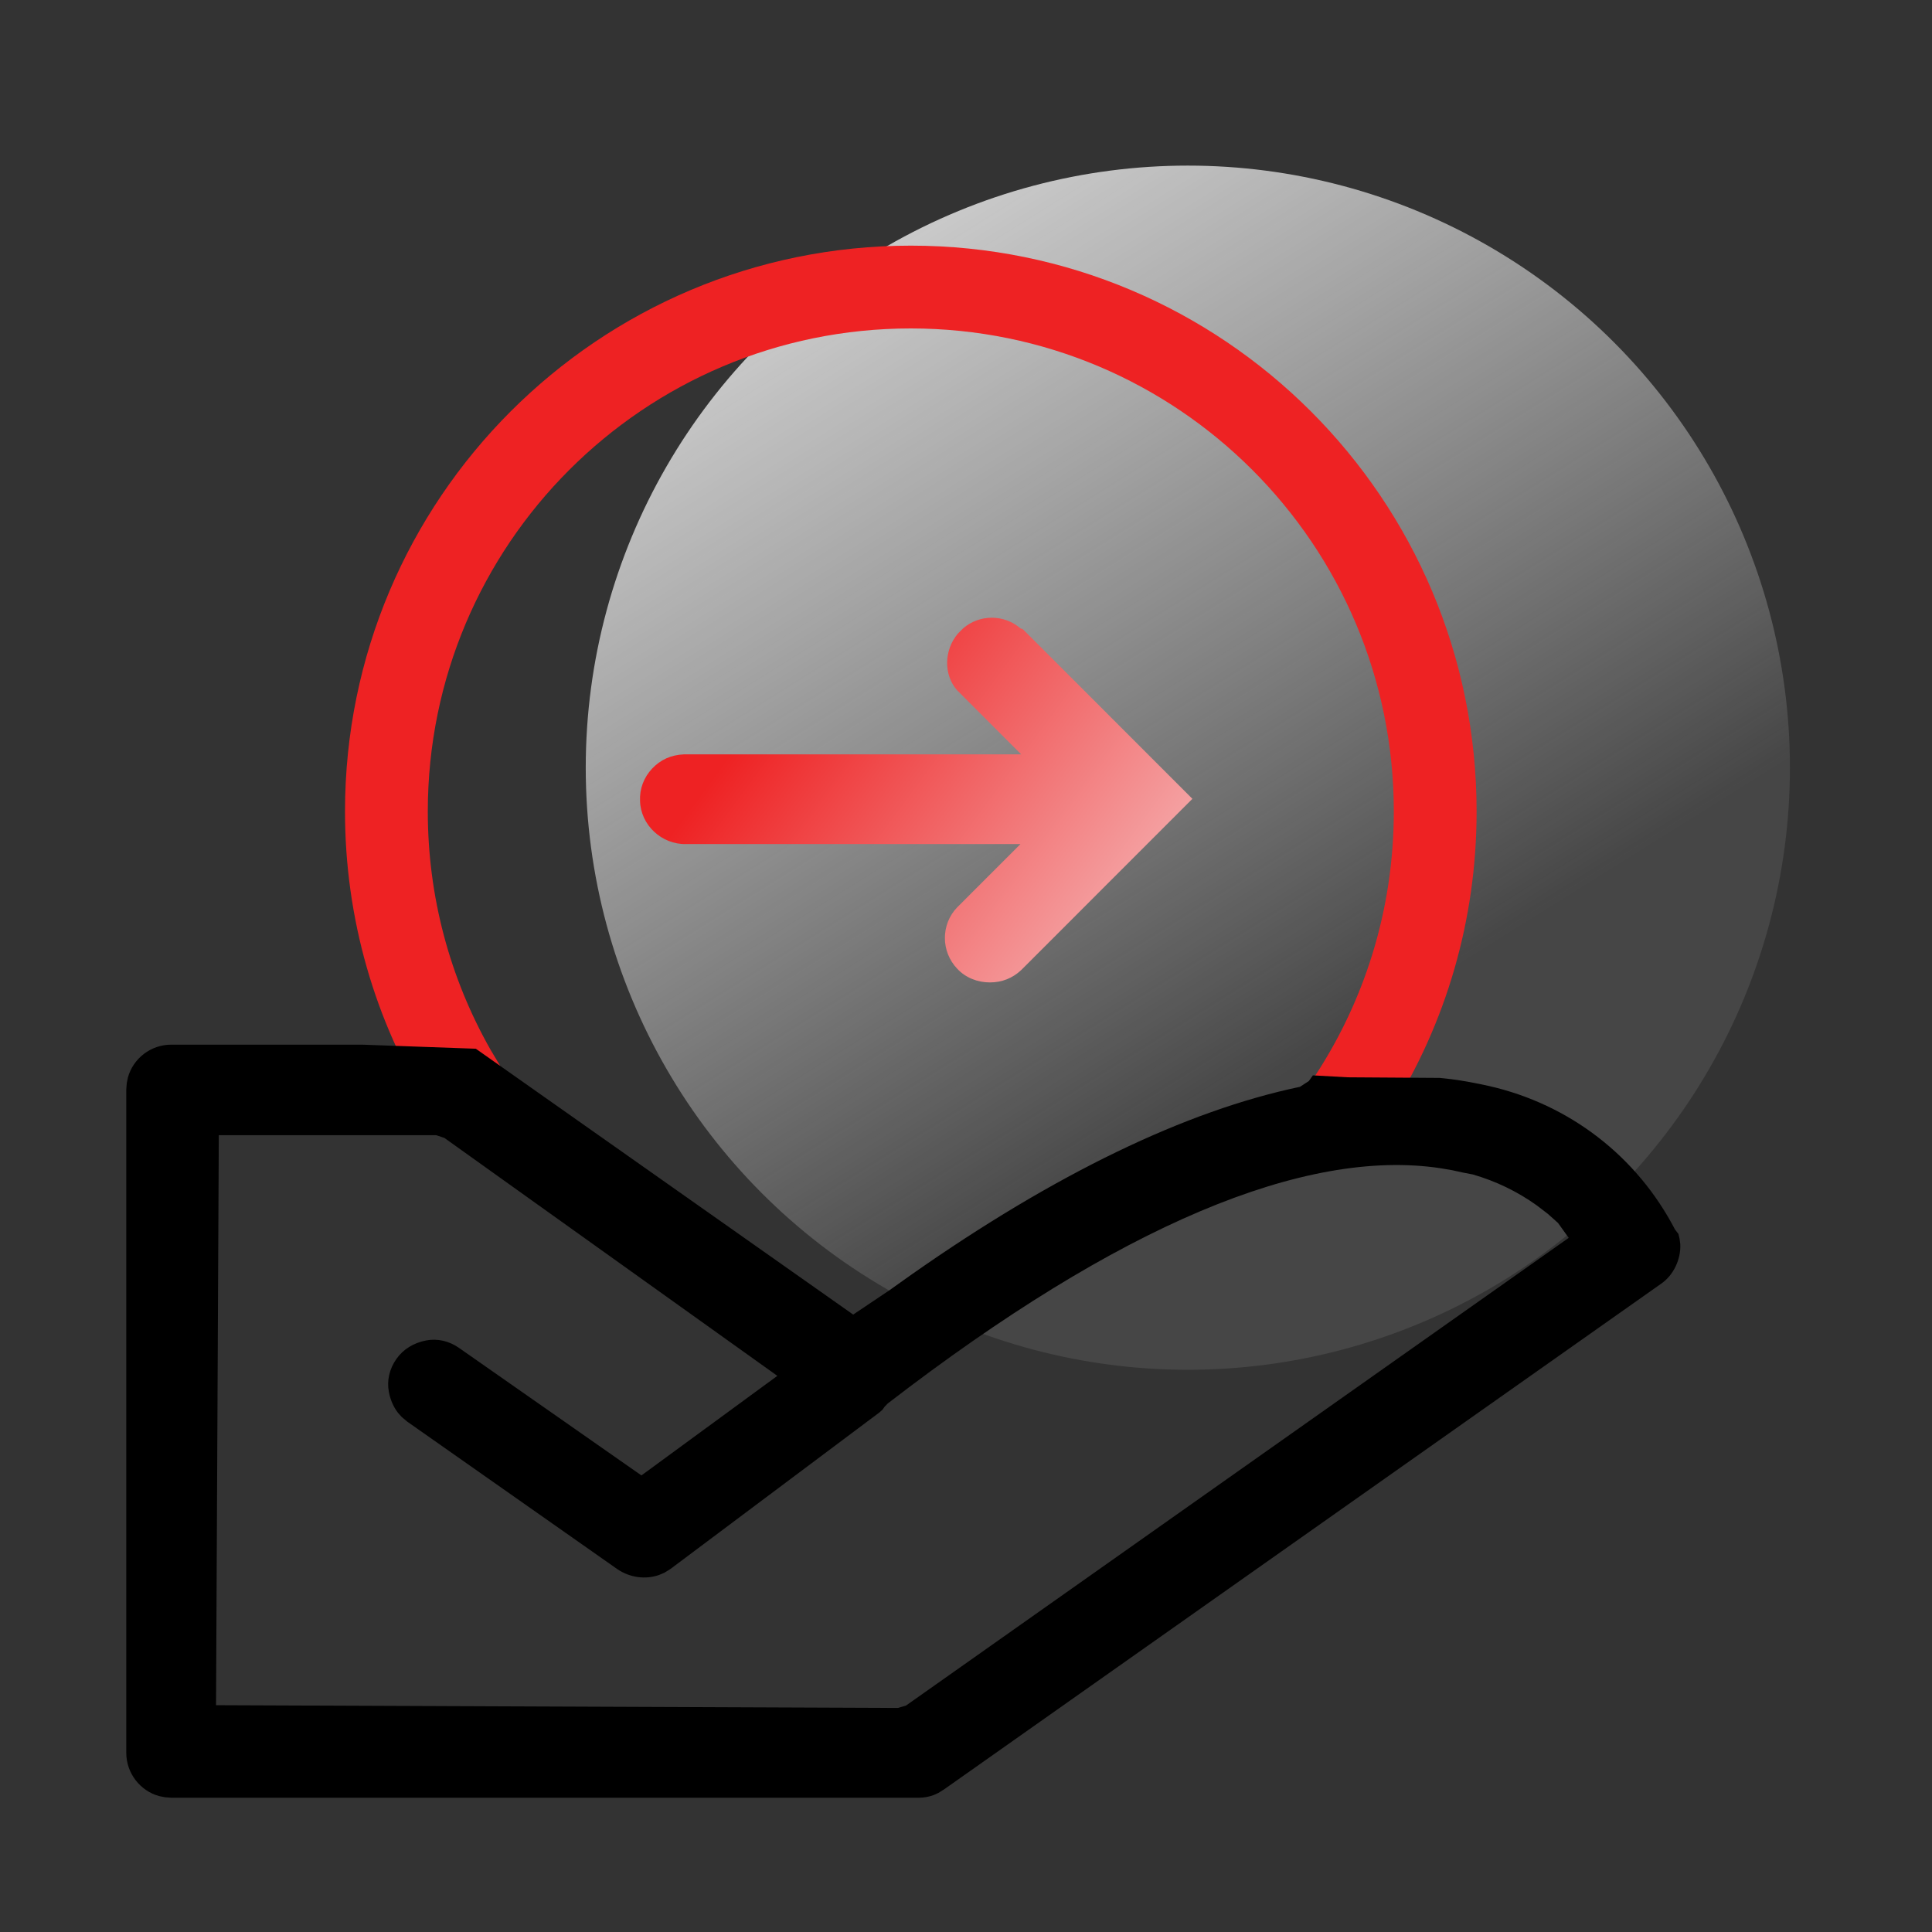 <?xml version="1.0" encoding="UTF-8"?>
<svg width="28px" height="28px" viewBox="0 0 28 28" version="1.1" xmlns="http://www.w3.org/2000/svg" xmlns:xlink="http://www.w3.org/1999/xlink">
    <rect x="0" y="0" width="28" height="28" fill="#333333" stroke="none"/>
    <title>切片</title>
    <defs>
        <linearGradient x1="62.979%" y1="72.527%" x2="17.667%" y2="0%" id="linearGradient-1">
            <stop stop-color="#EEEEEE" stop-opacity="0.1" offset="0%"></stop>
            <stop stop-color="#D8D8D8" offset="100%"></stop>
        </linearGradient>
        <linearGradient x1="18.839%" y1="32.625%" x2="92.472%" y2="68.846%" id="linearGradient-2">
            <stop stop-color="#EE2223" offset="0%"></stop>
            <stop stop-color="#F4A2A3" offset="100%"></stop>
        </linearGradient>
    </defs>
    <g id="改" stroke="none" stroke-width="1" fill="none" fill-rule="evenodd">
        <g id="门户icon" transform="translate(-256, -261)">
            <g id="交付" transform="translate(256, 261)">
                <g transform="translate(1.6, 2.4)">
                    <circle id="椭圆形" fill="url(#linearGradient-1)" cx="15.615" cy="8.726" r="8.726"></circle>
                    <path d="M11.6,1.16 C16.129,1.16 19.8,4.831 19.8,9.36 C19.8,10.928 19.359,12.431 18.542,13.727 L18.384,13.967 L17.392,13.292 C18.175,12.141 18.6,10.783 18.6,9.36 C18.6,5.494 15.466,2.36 11.6,2.36 C7.734,2.36 4.6,5.494 4.6,9.36 C4.6,10.589 4.917,11.77 5.509,12.813 L5.651,13.051 L4.632,13.684 C3.831,12.397 3.4,10.909 3.4,9.36 C3.4,4.831 7.071,1.16 11.6,1.16 Z" id="路径" fill="#EE2223" fill-rule="nonzero"></path>
                    <path d="M3.647,12.74 L0.881,12.74 C0.585,12.74 0.33,12.94 0.254,13.215 L0.237,13.299 L0.23,13.39 L0.23,23.003 C0.23,23.299 0.431,23.554 0.705,23.63 L0.79,23.647 L0.881,23.654 L11.715,23.654 C11.792,23.654 11.866,23.64 11.935,23.614 L12.001,23.584 L12.091,23.527 L22.471,16.207 C22.654,16.084 22.762,15.849 22.752,15.634 L22.742,15.555 L22.725,15.483 L22.676,15.42 C22.124,14.358 21.148,13.605 19.979,13.339 C19.787,13.296 19.602,13.262 19.432,13.24 L19.267,13.222 L17.931,13.213 L17.427,13.185 L17.369,13.267 L17.24,13.351 C15.584,13.698 13.689,14.614 11.617,16.067 L11.288,16.301 L10.765,16.652 L5.296,12.799 L3.647,12.74 Z M4.713,14.052 L4.725,14.053 L4.841,14.092 L9.666,17.54 L7.696,18.983 L5.054,17.136 C4.91,17.034 4.737,16.995 4.575,17.027 C4.393,17.062 4.243,17.155 4.145,17.295 C4.043,17.439 4.004,17.612 4.036,17.774 C4.058,17.89 4.104,17.994 4.17,18.078 L4.223,18.137 L4.303,18.204 L7.348,20.342 C7.529,20.465 7.754,20.494 7.948,20.427 L8.029,20.393 L8.119,20.337 L11.144,18.071 L11.191,18.029 L11.219,17.989 L11.265,17.941 C14.63,15.347 17.316,14.238 19.272,14.53 L19.443,14.559 L19.599,14.593 L19.744,14.621 C20.078,14.717 20.394,14.87 20.67,15.068 L20.831,15.191 L20.98,15.324 L21.135,15.54 L11.531,22.318 L11.413,22.353 L1.531,22.313 L1.571,14.052 L4.713,14.052 Z" id="形状" fill="#000000" fill-rule="nonzero"></path>
                    <path d="M13.225,6.72 L15.681,9.177 L13.2,11.659 C13.073,11.778 12.919,11.838 12.746,11.838 C12.564,11.838 12.393,11.768 12.275,11.642 C12.034,11.392 12.034,10.996 12.273,10.749 L13.189,9.833 L8.343,9.833 C7.988,9.841 7.684,9.555 7.676,9.206 C7.668,9.033 7.731,8.867 7.85,8.74 C7.972,8.61 8.126,8.541 8.309,8.533 L13.2,8.533 L12.27,7.603 C12.073,7.378 12.081,7.02 12.282,6.783 L12.358,6.707 C12.597,6.501 12.951,6.501 13.19,6.707 L13.225,6.72 Z" id="路径" fill="url(#linearGradient-2)" fill-rule="nonzero"></path>
                </g>
            </g>
        </g>
    </g>
</svg>